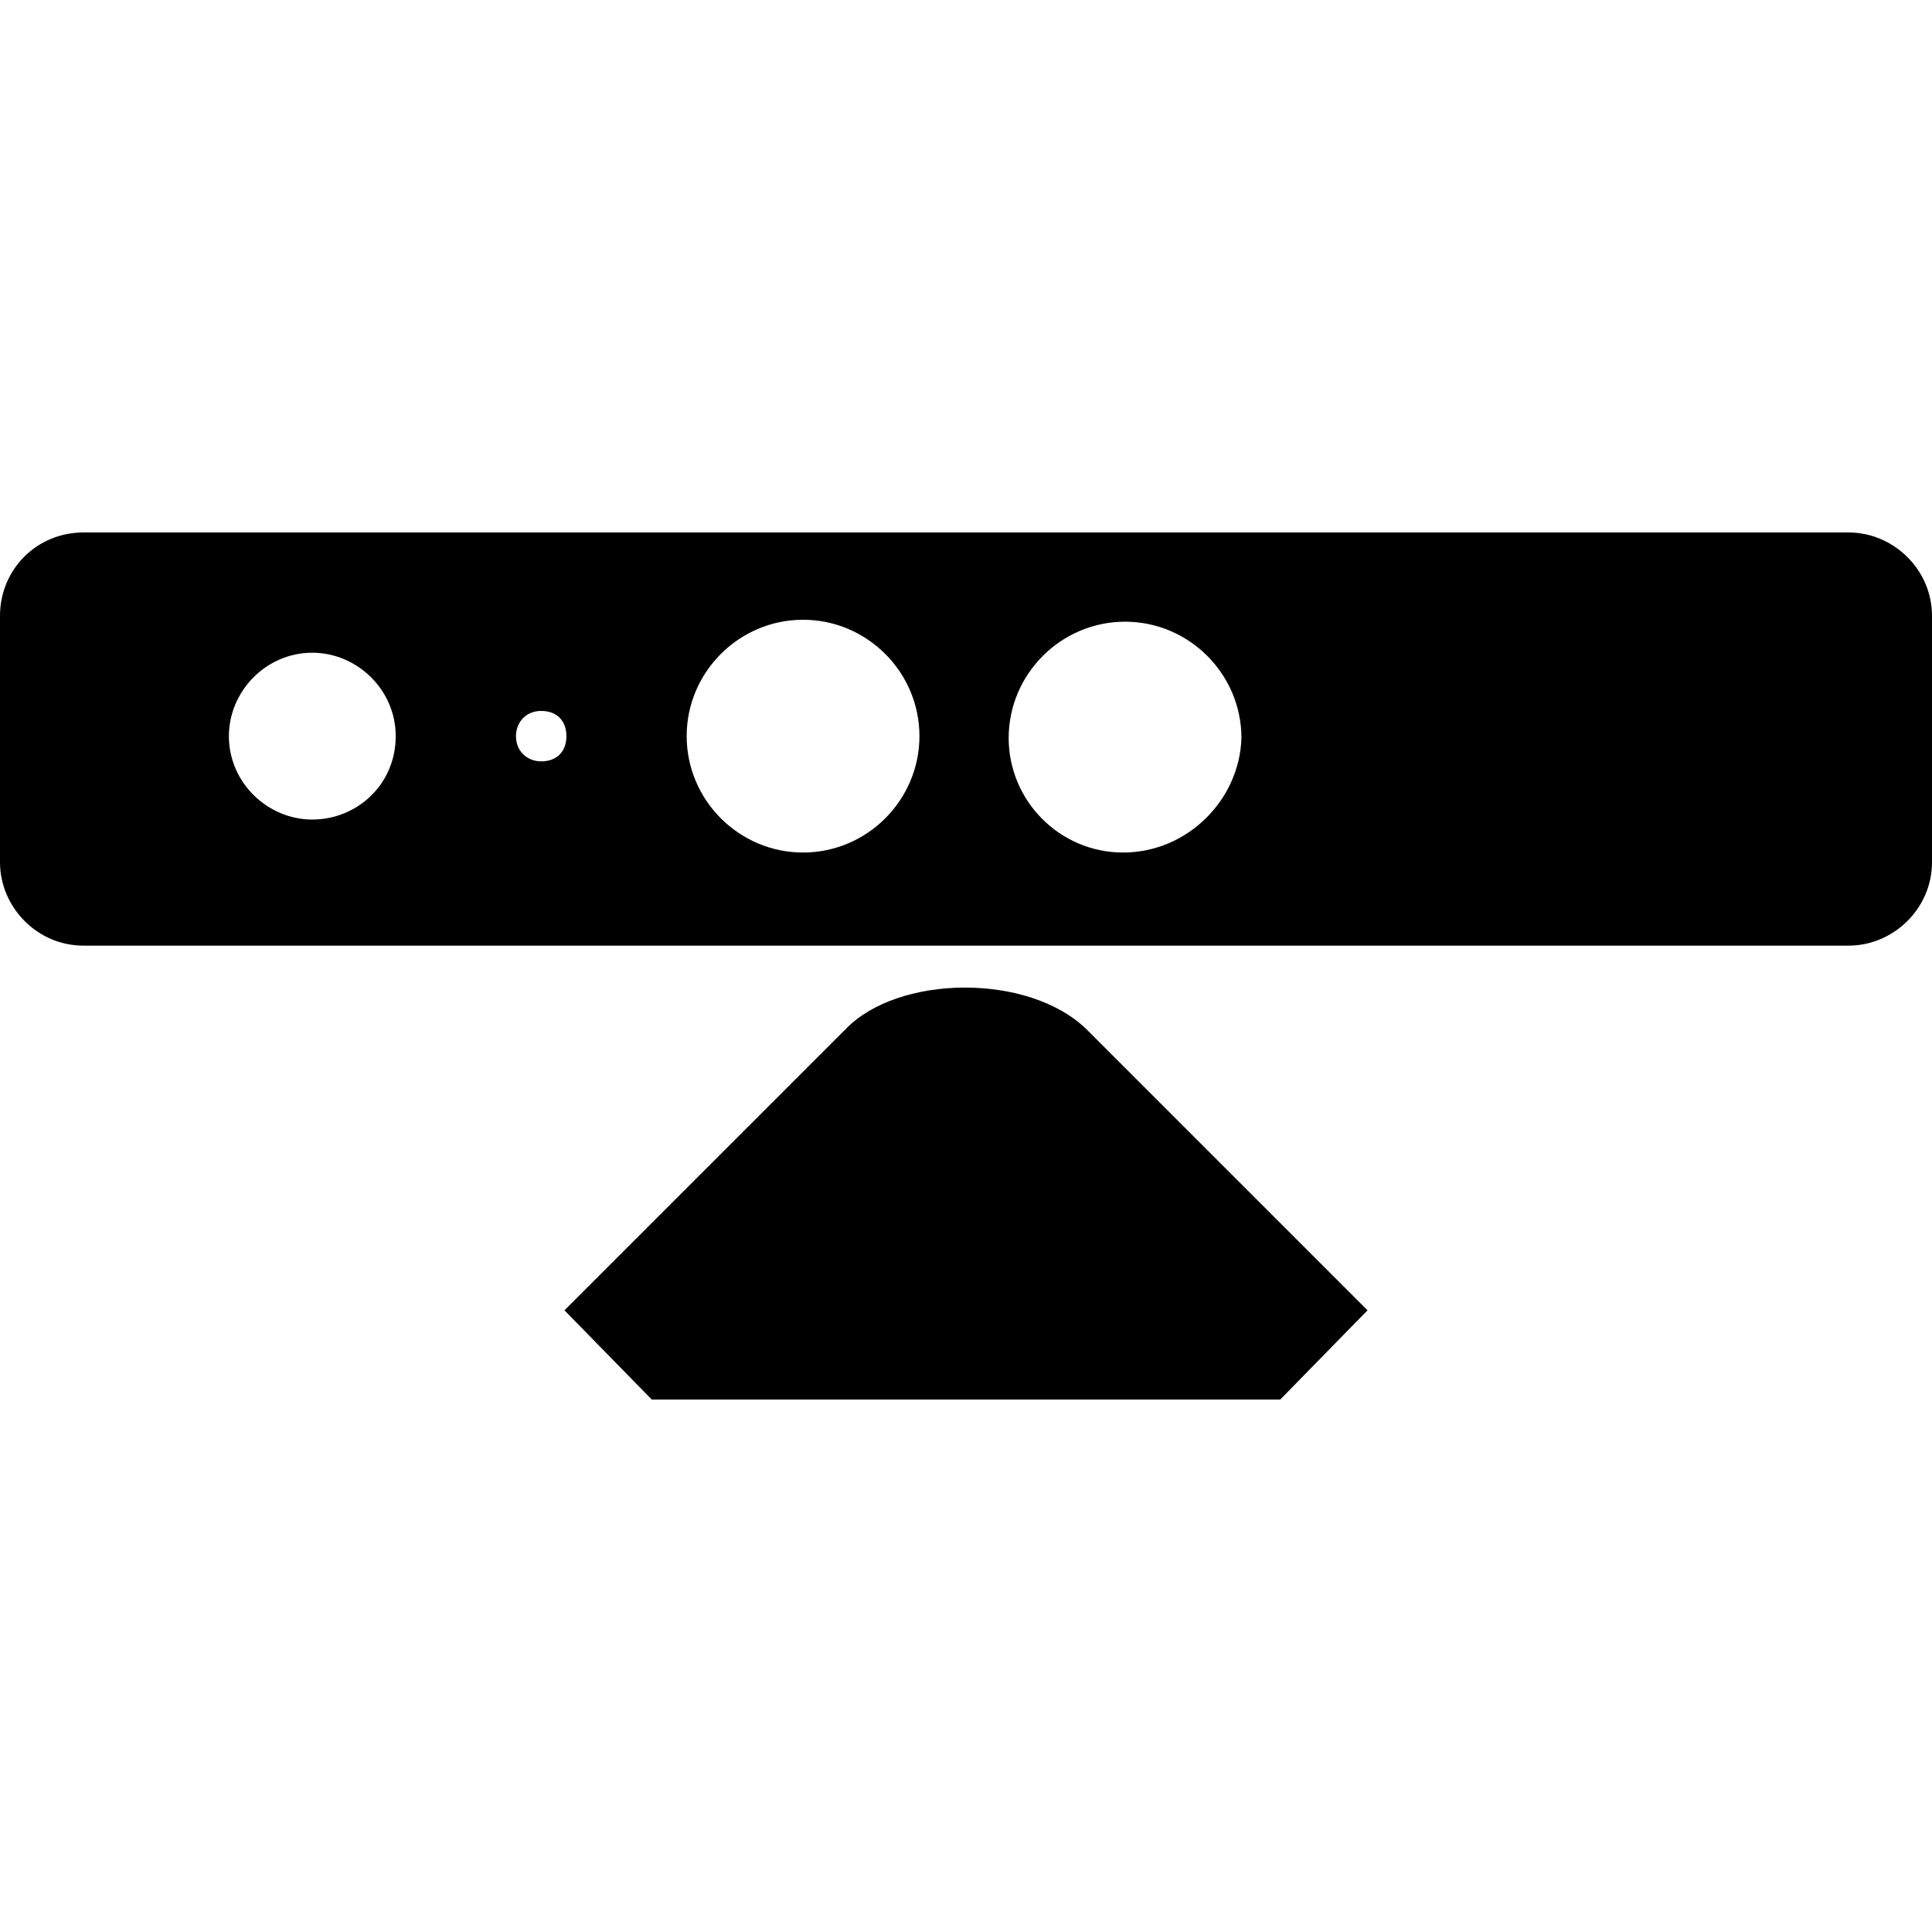 <svg height="300" viewBox="0 0 99.6 44.7" width="300" xmlns="http://www.w3.org/2000/svg"><path d="m95.3 0h-91c-2.4 0-4.3 1.9-4.3 4.3v12.7c0 2.3 1.9 4.3 4.3 4.3h91c2.3 0 4.3-1.9 4.3-4.3v-12.7c0-2.4-2-4.3-4.3-4.3zm-79.2 14.8c-2.3 0-4.3-1.9-4.3-4.3 0-2.3 1.9-4.3 4.3-4.3 2.3 0 4.3 1.9 4.3 4.3 0 2.5-2 4.3-4.3 4.3zm11.8-3c-.7 0-1.3-.5-1.3-1.3 0-.7.5-1.3 1.3-1.3s1.3.5 1.3 1.3-.5 1.3-1.3 1.3zm13.5 4.7c-3.3 0-6-2.7-6-6s2.7-6 6-6 6 2.7 6 6-2.7 6-6 6zm16.5 0c-3.3 0-5.9-2.7-5.9-5.9 0-3.3 2.7-6 6-6s6 2.7 6 6c-.1 3.2-2.8 5.9-6.1 5.9zm-14.3 9.1-14.5 14.5 4.5 4.6h32.4l4.5-4.6-14.5-14.5c-3-2.9-9.7-2.8-12.4 0z"/></svg>